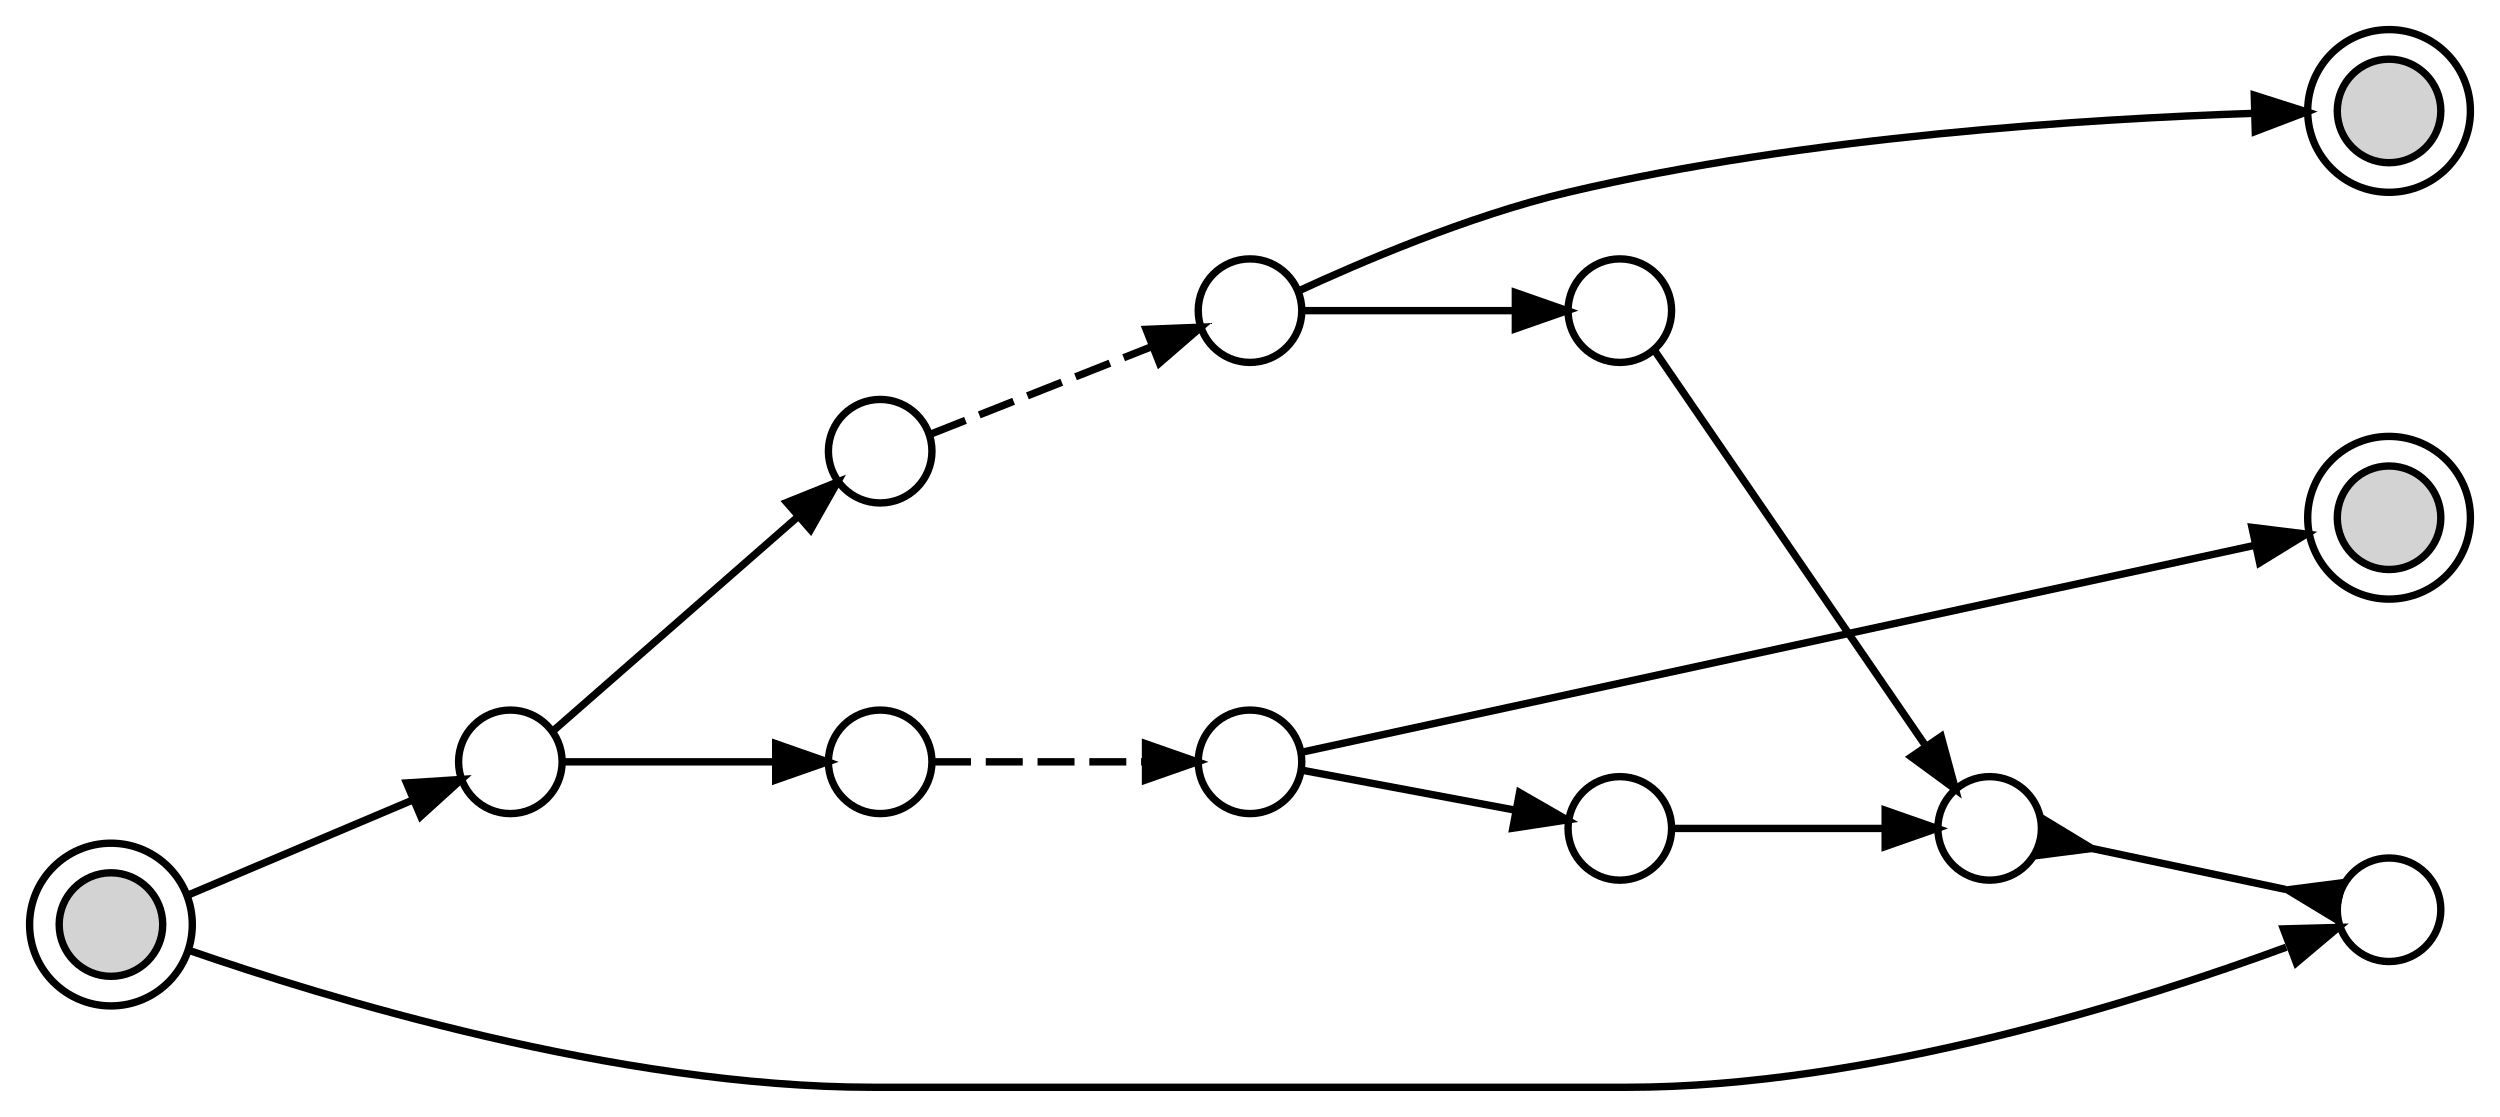 <svg width="338pt" height="151pt"
 viewBox="0.00 0.00 338.00 151.00" xmlns="http://www.w3.org/2000/svg" xmlns:xlink="http://www.w3.org/1999/xlink">
<g id="graph0" class="graph" transform="scale(1 1) rotate(0) translate(4 147)">
<title>G</title>
<polygon fill="white" stroke="none" points="-4,4 -4,-147 334,-147 334,4 -4,4"/>
<!-- 0 -->
<g id="node1" class="node"><title>0</title>
<ellipse fill="lightgrey" stroke="black" cx="11" cy="-22" rx="7" ry="7"/>
<ellipse fill="none" stroke="black" cx="11" cy="-22" rx="11" ry="11"/>
</g>
<!-- 1 -->
<g id="node4" class="node"><title>1</title>
<ellipse fill="none" stroke="black" cx="65" cy="-44" rx="7" ry="7"/>
</g>
<!-- 0&#45;&gt;1 -->
<g id="edge2" class="edge"><title>0&#45;&gt;1</title>
<path fill="none" stroke="black" d="M21.538,-26.035C30.052,-29.637 42.566,-34.932 51.805,-38.841"/>
<polygon fill="black" stroke="black" points="50.972,-41.148 58.373,-41.62 52.881,-36.636 50.972,-41.148"/>
</g>
<!-- 2 -->
<g id="node5" class="node"><title>2</title>
<ellipse fill="none" stroke="black" cx="319" cy="-24" rx="7" ry="7"/>
</g>
<!-- 0&#45;&gt;2 -->
<g id="edge3" class="edge"><title>0&#45;&gt;2</title>
<path fill="none" stroke="black" d="M21.696,-18.465C39.65,-12.246 79.399,-3.55271e-15 114,-0 114,-0 114,-0 216,-0 248.791,-3.55271e-15 285.973,-11.898 305.106,-18.939"/>
<polygon fill="black" stroke="black" points="304.722,-21.414 312.136,-21.611 306.463,-16.834 304.722,-21.414"/>
</g>
<!-- 13 -->
<g id="node2" class="node"><title>13</title>
<ellipse fill="lightgrey" stroke="black" cx="319" cy="-132" rx="7" ry="7"/>
<ellipse fill="none" stroke="black" cx="319" cy="-132" rx="11" ry="11"/>
</g>
<!-- 16 -->
<g id="node3" class="node"><title>16</title>
<ellipse fill="lightgrey" stroke="black" cx="319" cy="-77" rx="7" ry="7"/>
<ellipse fill="none" stroke="black" cx="319" cy="-77" rx="11" ry="11"/>
</g>
<!-- 13&#45;&gt;16 -->
<!-- 4 -->
<g id="node6" class="node"><title>4</title>
<ellipse fill="none" stroke="black" cx="115" cy="-86" rx="7" ry="7"/>
</g>
<!-- 1&#45;&gt;4 -->
<g id="edge4" class="edge"><title>1&#45;&gt;4</title>
<path fill="none" stroke="black" d="M70.778,-48.181C78.469,-54.91 93.761,-68.291 103.937,-77.195"/>
<polygon fill="black" stroke="black" points="102.36,-79.07 109.241,-81.836 105.587,-75.383 102.36,-79.07"/>
</g>
<!-- 5 -->
<g id="node7" class="node"><title>5</title>
<ellipse fill="none" stroke="black" cx="115" cy="-44" rx="7" ry="7"/>
</g>
<!-- 1&#45;&gt;5 -->
<g id="edge5" class="edge"><title>1&#45;&gt;5</title>
<path fill="none" stroke="black" d="M72.275,-44C79.429,-44 91.332,-44 100.597,-44"/>
<polygon fill="black" stroke="black" points="100.875,-46.45 107.875,-44 100.875,-41.55 100.875,-46.45"/>
</g>
<!-- 9 -->
<g id="node8" class="node"><title>9</title>
<ellipse fill="none" stroke="black" cx="165" cy="-105" rx="7" ry="7"/>
</g>
<!-- 4&#45;&gt;9 -->
<g id="edge6" class="edge"><title>4&#45;&gt;9</title>
<path fill="none" stroke="black" stroke-dasharray="5,2" d="M121.886,-88.33C129.307,-91.267 142.252,-96.391 151.837,-100.185"/>
<polygon fill="black" stroke="black" points="150.954,-102.471 158.364,-102.769 152.758,-97.915 150.954,-102.471"/>
</g>
<!-- 11 -->
<g id="node9" class="node"><title>11</title>
<ellipse fill="none" stroke="black" cx="165" cy="-44" rx="7" ry="7"/>
</g>
<!-- 5&#45;&gt;11 -->
<g id="edge7" class="edge"><title>5&#45;&gt;11</title>
<path fill="none" stroke="black" stroke-dasharray="5,2" d="M122.275,-44C129.429,-44 141.332,-44 150.597,-44"/>
<polygon fill="black" stroke="black" points="150.875,-46.45 157.875,-44 150.875,-41.55 150.875,-46.45"/>
</g>
<!-- 9&#45;&gt;13 -->
<g id="edge8" class="edge"><title>9&#45;&gt;13</title>
<path fill="none" stroke="black" d="M171.556,-107.662C179.457,-111.32 194.482,-117.809 208,-121 240.108,-128.58 278.691,-130.94 300.578,-131.673"/>
<polygon fill="black" stroke="black" points="300.778,-134.129 307.843,-131.876 300.914,-129.231 300.778,-134.129"/>
</g>
<!-- 14 -->
<g id="node10" class="node"><title>14</title>
<ellipse fill="none" stroke="black" cx="215" cy="-105" rx="7" ry="7"/>
</g>
<!-- 9&#45;&gt;14 -->
<g id="edge9" class="edge"><title>9&#45;&gt;14</title>
<path fill="none" stroke="black" d="M172.275,-105C179.429,-105 191.332,-105 200.597,-105"/>
<polygon fill="black" stroke="black" points="200.875,-107.45 207.875,-105 200.875,-102.55 200.875,-107.45"/>
</g>
<!-- 11&#45;&gt;16 -->
<g id="edge10" class="edge"><title>11&#45;&gt;16</title>
<path fill="none" stroke="black" d="M172.147,-45.334C193.834,-50.043 267.272,-65.987 300.914,-73.29"/>
<polygon fill="black" stroke="black" points="300.464,-75.7 307.824,-74.791 301.503,-70.911 300.464,-75.7"/>
</g>
<!-- 17 -->
<g id="node11" class="node"><title>17</title>
<ellipse fill="none" stroke="black" cx="215" cy="-35" rx="7" ry="7"/>
</g>
<!-- 11&#45;&gt;17 -->
<g id="edge11" class="edge"><title>11&#45;&gt;17</title>
<path fill="none" stroke="black" d="M172.275,-42.823C179.502,-41.468 191.572,-39.205 200.877,-37.461"/>
<polygon fill="black" stroke="black" points="201.446,-39.847 207.875,-36.148 200.543,-35.031 201.446,-39.847"/>
</g>
<!-- 32 -->
<g id="node12" class="node"><title>32</title>
<ellipse fill="none" stroke="black" cx="265" cy="-35" rx="7" ry="7"/>
</g>
<!-- 14&#45;&gt;32 -->
<g id="edge12" class="edge"><title>14&#45;&gt;32</title>
<path fill="none" stroke="black" d="M219.766,-99.507C227.586,-88.104 245.721,-61.656 256.181,-46.402"/>
<polygon fill="black" stroke="black" points="258.444,-47.434 260.382,-40.276 254.403,-44.663 258.444,-47.434"/>
</g>
<!-- 17&#45;&gt;32 -->
<g id="edge13" class="edge"><title>17&#45;&gt;32</title>
<path fill="none" stroke="black" d="M222.275,-35C229.429,-35 241.332,-35 250.597,-35"/>
<polygon fill="black" stroke="black" points="250.875,-37.45 257.875,-35 250.875,-32.55 250.875,-37.45"/>
</g>
<!-- 32&#45;&gt;2 -->
<g id="edge14" class="edge"><title>32&#45;&gt;2</title>
<path fill="none" stroke="black" d="M278.847,-32.282C286.814,-30.597 297.019,-28.438 305.013,-26.747"/>
<polygon fill="black" stroke="black" points="271.458,-31.341 278.814,-32.289 272.472,-36.135 271.458,-31.341"/>
<polygon fill="black" stroke="black" points="312.612,-27.644 305.256,-26.696 311.597,-22.85 312.612,-27.644"/>
</g>
</g>
</svg>